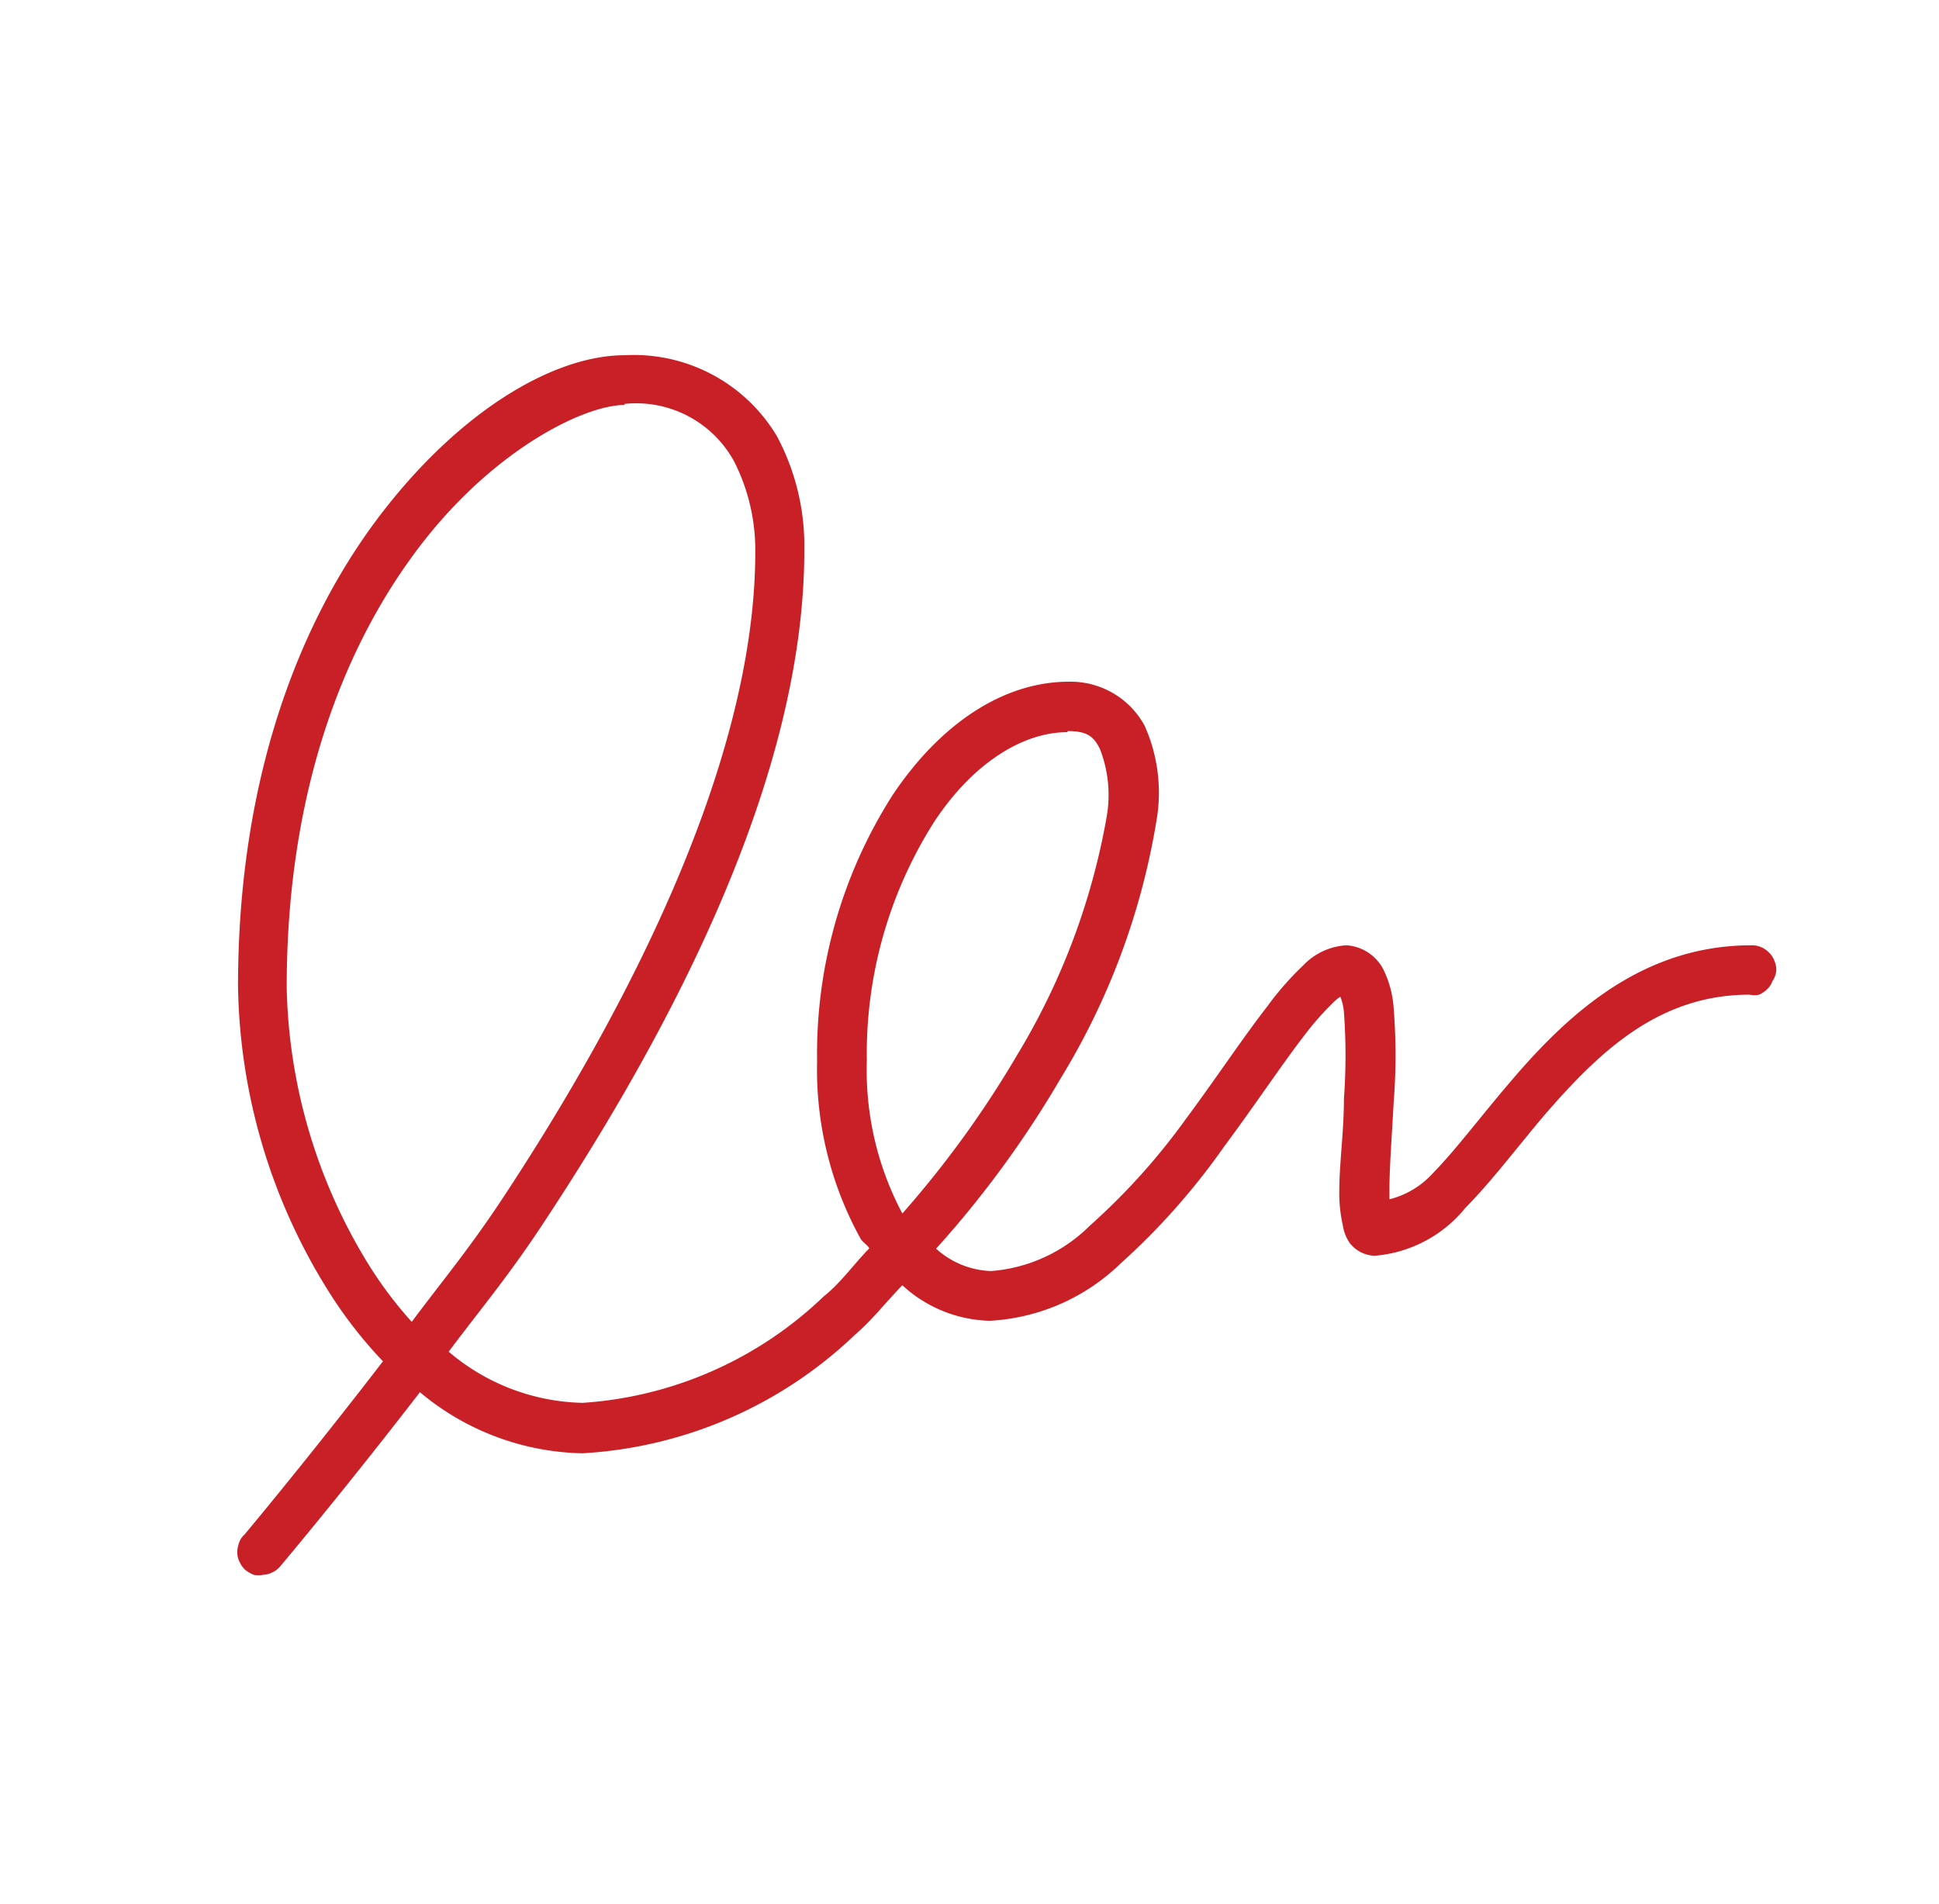 <svg xmlns="http://www.w3.org/2000/svg" viewBox="0 0 54.58 53.59"><g id="Capa_2" data-name="Capa 2"><g id="Capa_1-2" data-name="Capa 1"><path d="M17.58,10c-1.91,0-4.5,1.45-6.77,4.36S6.7,21.72,6.7,27.76a16.6,16.6,0,0,0,2.53,8.56,12.3,12.3,0,0,0,1.55,2c-2.13,2.77-3.9,4.88-3.9,4.88a.51.51,0,0,0-.15.23.76.76,0,0,0-.05.27.58.58,0,0,0,.06.26.73.73,0,0,0,.16.23,1,1,0,0,0,.24.14.63.63,0,0,0,.27,0,.59.59,0,0,0,.26-.07.62.62,0,0,0,.22-.17s1.78-2.11,3.93-4.9a7.33,7.33,0,0,0,4.57,1.72,12.09,12.09,0,0,0,7.68-3.34c.48-.41.88-.93,1.33-1.39a3.76,3.76,0,0,0,2.46,1,5.73,5.73,0,0,0,3.68-1.61,19.33,19.33,0,0,0,2.9-3.27c.87-1.17,1.64-2.33,2.28-3.16a8.31,8.31,0,0,1,.84-.95.87.87,0,0,1,.17-.13,1.51,1.51,0,0,1,.1.44,16.67,16.67,0,0,1,0,2.42c0,.92-.13,1.84-.13,2.58a4.07,4.07,0,0,0,.1,1A1.17,1.17,0,0,0,38,35a.93.93,0,0,0,.69.35A3.67,3.67,0,0,0,41.25,34c.73-.74,1.43-1.67,2.19-2.57C45,29.62,46.68,28,49.25,28a.63.63,0,0,0,.27,0,.86.86,0,0,0,.22-.15.57.57,0,0,0,.15-.23A.58.58,0,0,0,50,27.3a.66.66,0,0,0-.06-.27.62.62,0,0,0-.15-.22.66.66,0,0,0-.49-.2c-3.16,0-5.27,2.05-6.86,3.93-.8.94-1.49,1.86-2.12,2.5a2.44,2.44,0,0,1-1.21.72c0-.09,0-.13,0-.24,0-.64.07-1.56.12-2.49a16.92,16.92,0,0,0,0-2.65,2.92,2.92,0,0,0-.28-1.07,1.26,1.26,0,0,0-1.05-.7,1.82,1.82,0,0,0-1.22.57,8.32,8.32,0,0,0-1,1.14c-.7.9-1.46,2.05-2.3,3.18a18.41,18.41,0,0,1-2.7,3,4.42,4.42,0,0,1-2.78,1.28,2.42,2.42,0,0,1-1.55-.63,29,29,0,0,0,3.51-4.8,20.13,20.13,0,0,0,2.69-7.23,4.62,4.62,0,0,0-.33-2.69,2.37,2.37,0,0,0-2.13-1.24c-1.91,0-3.67,1.26-4.95,3.17A13.54,13.54,0,0,0,23,29.88a9.85,9.85,0,0,0,1.23,5c.07.1.18.16.24.26-.43.44-.83,1-1.28,1.35a10.82,10.82,0,0,1-6.79,3,6,6,0,0,1-3.77-1.44c.89-1.19,1.67-2.11,2.62-3.55,3.67-5.54,7.39-12.63,7.39-19a6.55,6.55,0,0,0-.77-3.22A4.69,4.69,0,0,0,17.58,10Zm0,1.37A3.14,3.14,0,0,1,20.67,13a5.51,5.51,0,0,1,.59,2.54c0,5.86-3.56,12.83-7.17,18.28-.91,1.37-1.65,2.25-2.5,3.39a11.41,11.41,0,0,1-1.2-1.59,15.44,15.44,0,0,1-2.32-7.82c0-5.76,1.75-9.86,3.83-12.53S16.48,11.4,17.58,11.4Zm12.47,9.21c.54,0,.73.14.91.5A3.56,3.56,0,0,1,31.15,23a19.41,19.41,0,0,1-2.52,6.7,28.7,28.7,0,0,1-3.23,4.46,8.59,8.59,0,0,1-1-4.3,12.17,12.17,0,0,1,1.88-6.7C27.35,21.52,28.76,20.61,30.05,20.61Z" fill="#c92027"></path><rect width="54.58" height="53.59" fill="none"></rect></g></g></svg>